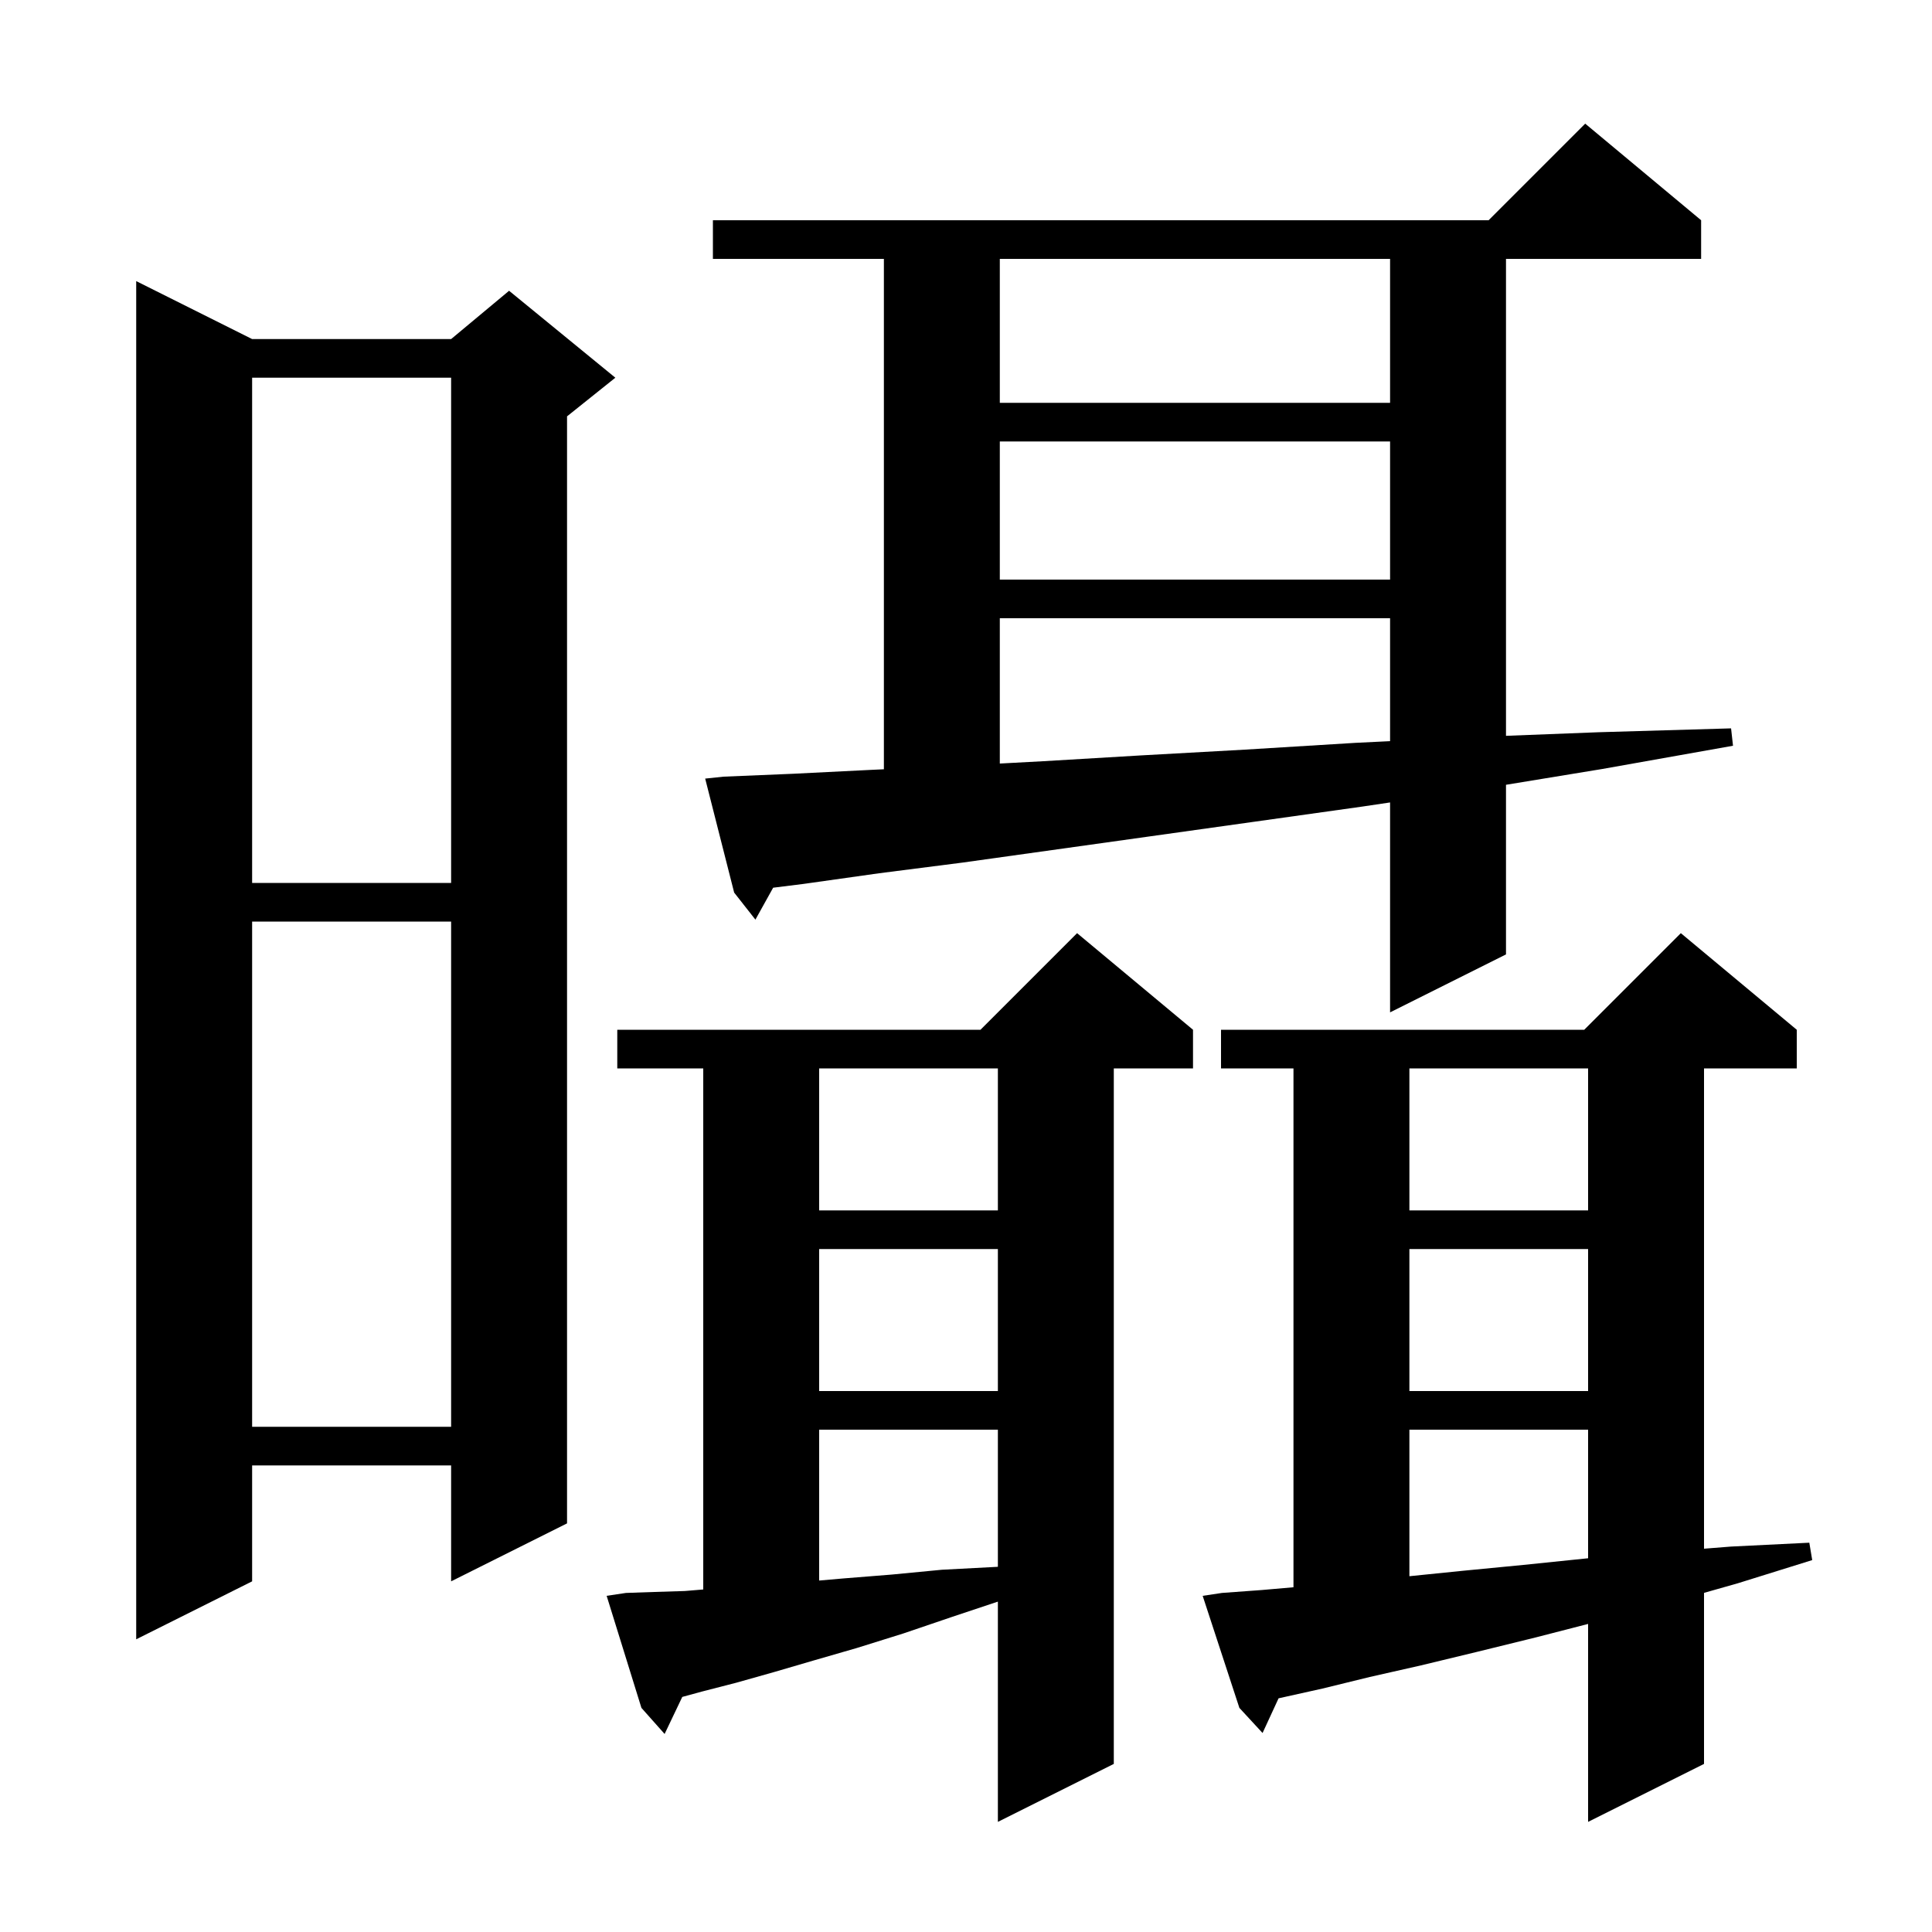 <svg xmlns="http://www.w3.org/2000/svg" xmlns:xlink="http://www.w3.org/1999/xlink" version="1.1" baseProfile="full" viewBox="0 0 200 200" width="200" height="200"><g fill="currentColor"><path d="M 126.5 164.9 L 130.6 164.6 L 133.9 164.313 L 133.9 110.6 L 126.4 110.6 L 126.4 106.6 L 164.0 106.6 L 174.0 96.6 L 186.0 106.6 L 186.0 110.6 L 176.4 110.6 L 176.4 160.321 L 179.2 160.1 L 187.3 159.7 L 187.6 161.5 L 179.9 163.9 L 176.4 164.893 L 176.4 182.6 L 164.4 188.6 L 164.4 168.109 L 159.0 169.5 L 152.9 171.0 L 147.1 172.4 L 141.8 173.6 L 136.9 174.8 L 132.4 175.8 L 132.357 175.811 L 130.7 179.4 L 128.3 176.8 L 124.5 165.2 Z M 64.8 164.9 L 67.7 164.8 L 70.9 164.7 L 72.8 164.542 L 72.8 110.6 L 63.9 110.6 L 63.9 106.6 L 101.5 106.6 L 111.5 96.6 L 123.5 106.6 L 123.5 110.6 L 115.3 110.6 L 115.3 182.6 L 103.3 188.6 L 103.3 165.8 L 98.5 167.4 L 93.5 169.1 L 88.7 170.6 L 84.2 171.9 L 80.1 173.1 L 76.2 174.2 L 72.7 175.1 L 70.629 175.665 L 68.8 179.5 L 66.4 176.8 L 62.8 165.2 Z M 26.1 35.1 L 46.7 35.1 L 52.7 30.1 L 63.7 39.1 L 58.7 43.1 L 58.7 157.7 L 46.7 163.7 L 46.7 151.7 L 26.1 151.7 L 26.1 163.7 L 14.1 169.7 L 14.1 29.1 Z M 84.8 148.0 L 84.8 163.617 L 87.3 163.4 L 92.3 163.0 L 97.5 162.5 L 103.2 162.2 L 103.3 162.193 L 103.3 148.0 Z M 145.9 148.0 L 145.9 163.169 L 151.5 162.6 L 157.7 162.0 L 164.4 161.31 L 164.4 148.0 Z M 26.1 95.4 L 26.1 147.7 L 46.7 147.7 L 46.7 95.4 Z M 145.9 129.3 L 145.9 144.0 L 164.4 144.0 L 164.4 129.3 Z M 84.8 129.3 L 84.8 144.0 L 103.3 144.0 L 103.3 129.3 Z M 145.9 110.6 L 145.9 125.3 L 164.4 125.3 L 164.4 110.6 Z M 84.8 110.6 L 84.8 125.3 L 103.3 125.3 L 103.3 110.6 Z M 74.9 80.4 L 82.1 80.1 L 90.1 79.7 L 91.5 79.635 L 91.5 26.8 L 73.8 26.8 L 73.8 22.8 L 154.1 22.8 L 164.1 12.8 L 176.1 22.8 L 176.1 26.8 L 155.9 26.8 L 155.9 76.172 L 165.5 75.8 L 179.2 75.4 L 179.4 77.2 L 165.9 79.6 L 155.9 81.241 L 155.9 98.8 L 143.9 104.8 L 143.9 83.069 L 141.0 83.5 L 129.6 85.1 L 118.9 86.6 L 108.9 88.0 L 99.6 89.3 L 91.0 90.4 L 83.2 91.5 L 80.036 91.896 L 78.2 95.2 L 76.0 92.4 L 73.0 80.6 Z M 26.1 39.1 L 26.1 91.4 L 46.7 91.4 L 46.7 39.1 Z M 103.5 64.0 L 103.5 79.042 L 108.0 78.8 L 118.1 78.2 L 128.9 77.6 L 140.3 76.9 L 143.9 76.724 L 143.9 64.0 Z M 103.5 45.7 L 103.5 60.0 L 143.9 60.0 L 143.9 45.7 Z M 103.5 26.8 L 103.5 41.7 L 143.9 41.7 L 143.9 26.8 Z "/></g></svg>